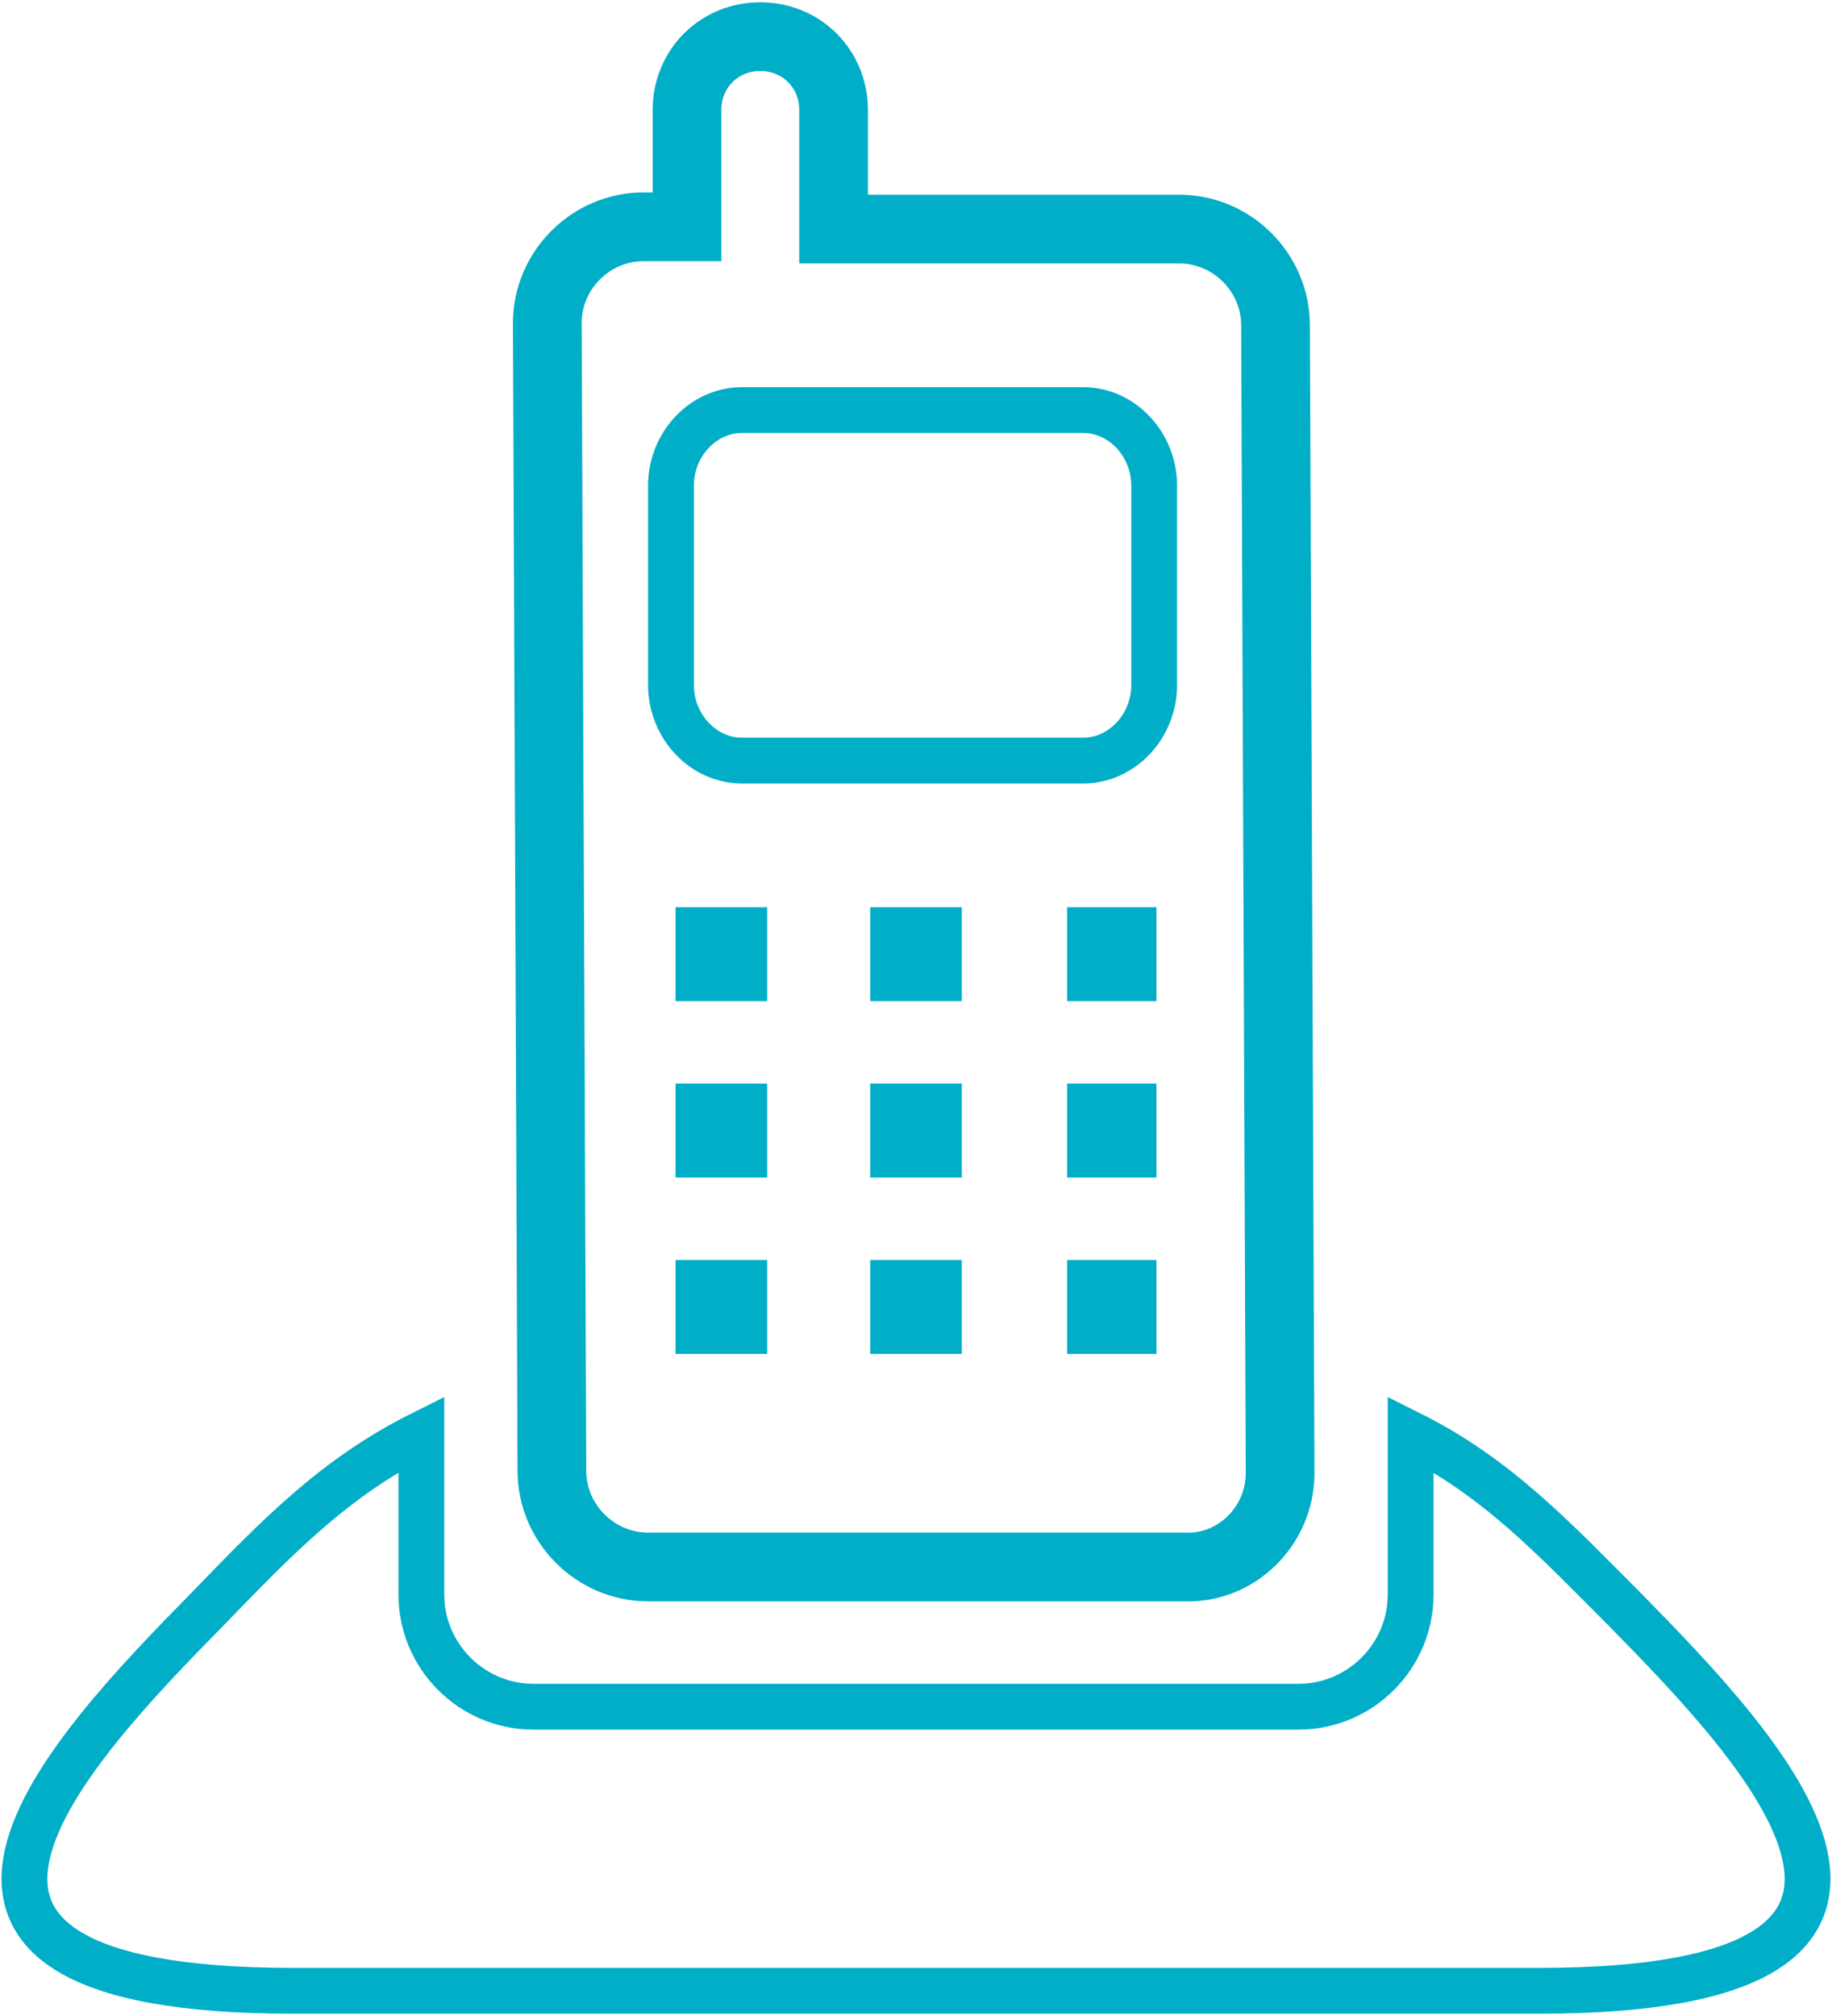 <?xml version="1.0" encoding="utf-8"?>
<!-- Generator: Adobe Illustrator 26.0.2, SVG Export Plug-In . SVG Version: 6.00 Build 0)  -->
<svg version="1.1" id="Ebene_1" xmlns="http://www.w3.org/2000/svg" xmlns:xlink="http://www.w3.org/1999/xlink" x="0px" y="0px"
	 viewBox="0 0 80 88" style="enable-background:new 0 0 80 88;" xml:space="preserve">
<style type="text/css">
	.st0{fill:#00AEC7;}
	.st1{fill:none;stroke:#00AEC7;stroke-width:2;}
	.st2{fill:none;stroke:#00AEC7;stroke-width:3;}
</style>
<g>
	<polygon class="st0" points="29.5,39.6 29.5,39.6 29.5,43.7 33.5,43.7 33.5,39.6 	"/>
	<polygon class="st0" points="29.5,47.3 29.5,47.3 29.5,51.4 33.5,51.4 33.5,47.3 	"/>
	<polygon class="st0" points="29.5,55 29.5,55 29.5,59.1 33.5,59.1 33.5,55 	"/>
	<polygon class="st0" points="38,39.6 38,39.6 38,43.7 42,43.7 42,39.6 	"/>
	<polygon class="st0" points="38,47.3 38,47.3 38,51.4 42,51.4 42,47.3 	"/>
	<polygon class="st0" points="38,55 38,55 38,59.1 42,59.1 42,55 	"/>
	<polygon class="st0" points="46.6,39.6 46.6,39.6 46.6,43.7 50.5,43.7 50.5,39.6 	"/>
	<polygon class="st0" points="46.6,47.3 46.6,47.3 46.6,51.4 50.5,51.4 50.5,47.3 	"/>
	<polygon class="st0" points="46.6,55 46.6,55 46.6,59.1 50.5,59.1 50.5,55 	"/>
</g>
<path class="st1" d="M50.4,29.9c0,1.8-1.4,3.3-3.1,3.3H32.4c-1.7,0-3.1-1.5-3.1-3.3v-8.7c0-1.8,1.4-3.3,3.1-3.3h14.9
	c1.7,0,3.1,1.5,3.1,3.3V29.9z"/>
<path class="st2" d="M55.9,64.3l-0.2-50.1c0-2.3-1.9-4.2-4.2-4.2H36.4c0-0.1,0-0.1,0-0.2V4.8c0-1.8-1.4-3.2-3.2-3.2
	c-1.8,0-3.2,1.4-3.2,3.2v4.9c0,0.1,0,0.1,0,0.2h-1.9c-2.3,0-4.2,1.9-4.2,4.2l0.2,50.1c0,2.3,1.9,4.2,4.2,4.2h23.4
	C54,68.5,55.9,66.6,55.9,64.3L55.9,64.3z"/>
<path class="st1" d="M70.9,70.2c-3-3-5.5-5.7-9.3-7.6v7c0,2.7-2.2,4.9-4.9,4.9H23.3c-2.7,0-4.9-2.2-4.9-4.9v-7
	c-3.8,1.9-6.3,4.5-9.3,7.6C2.9,76.5-7,86.9,12.8,86.9h54.4C87,86.9,77.1,76.5,70.9,70.2L70.9,70.2z"/>
</svg>